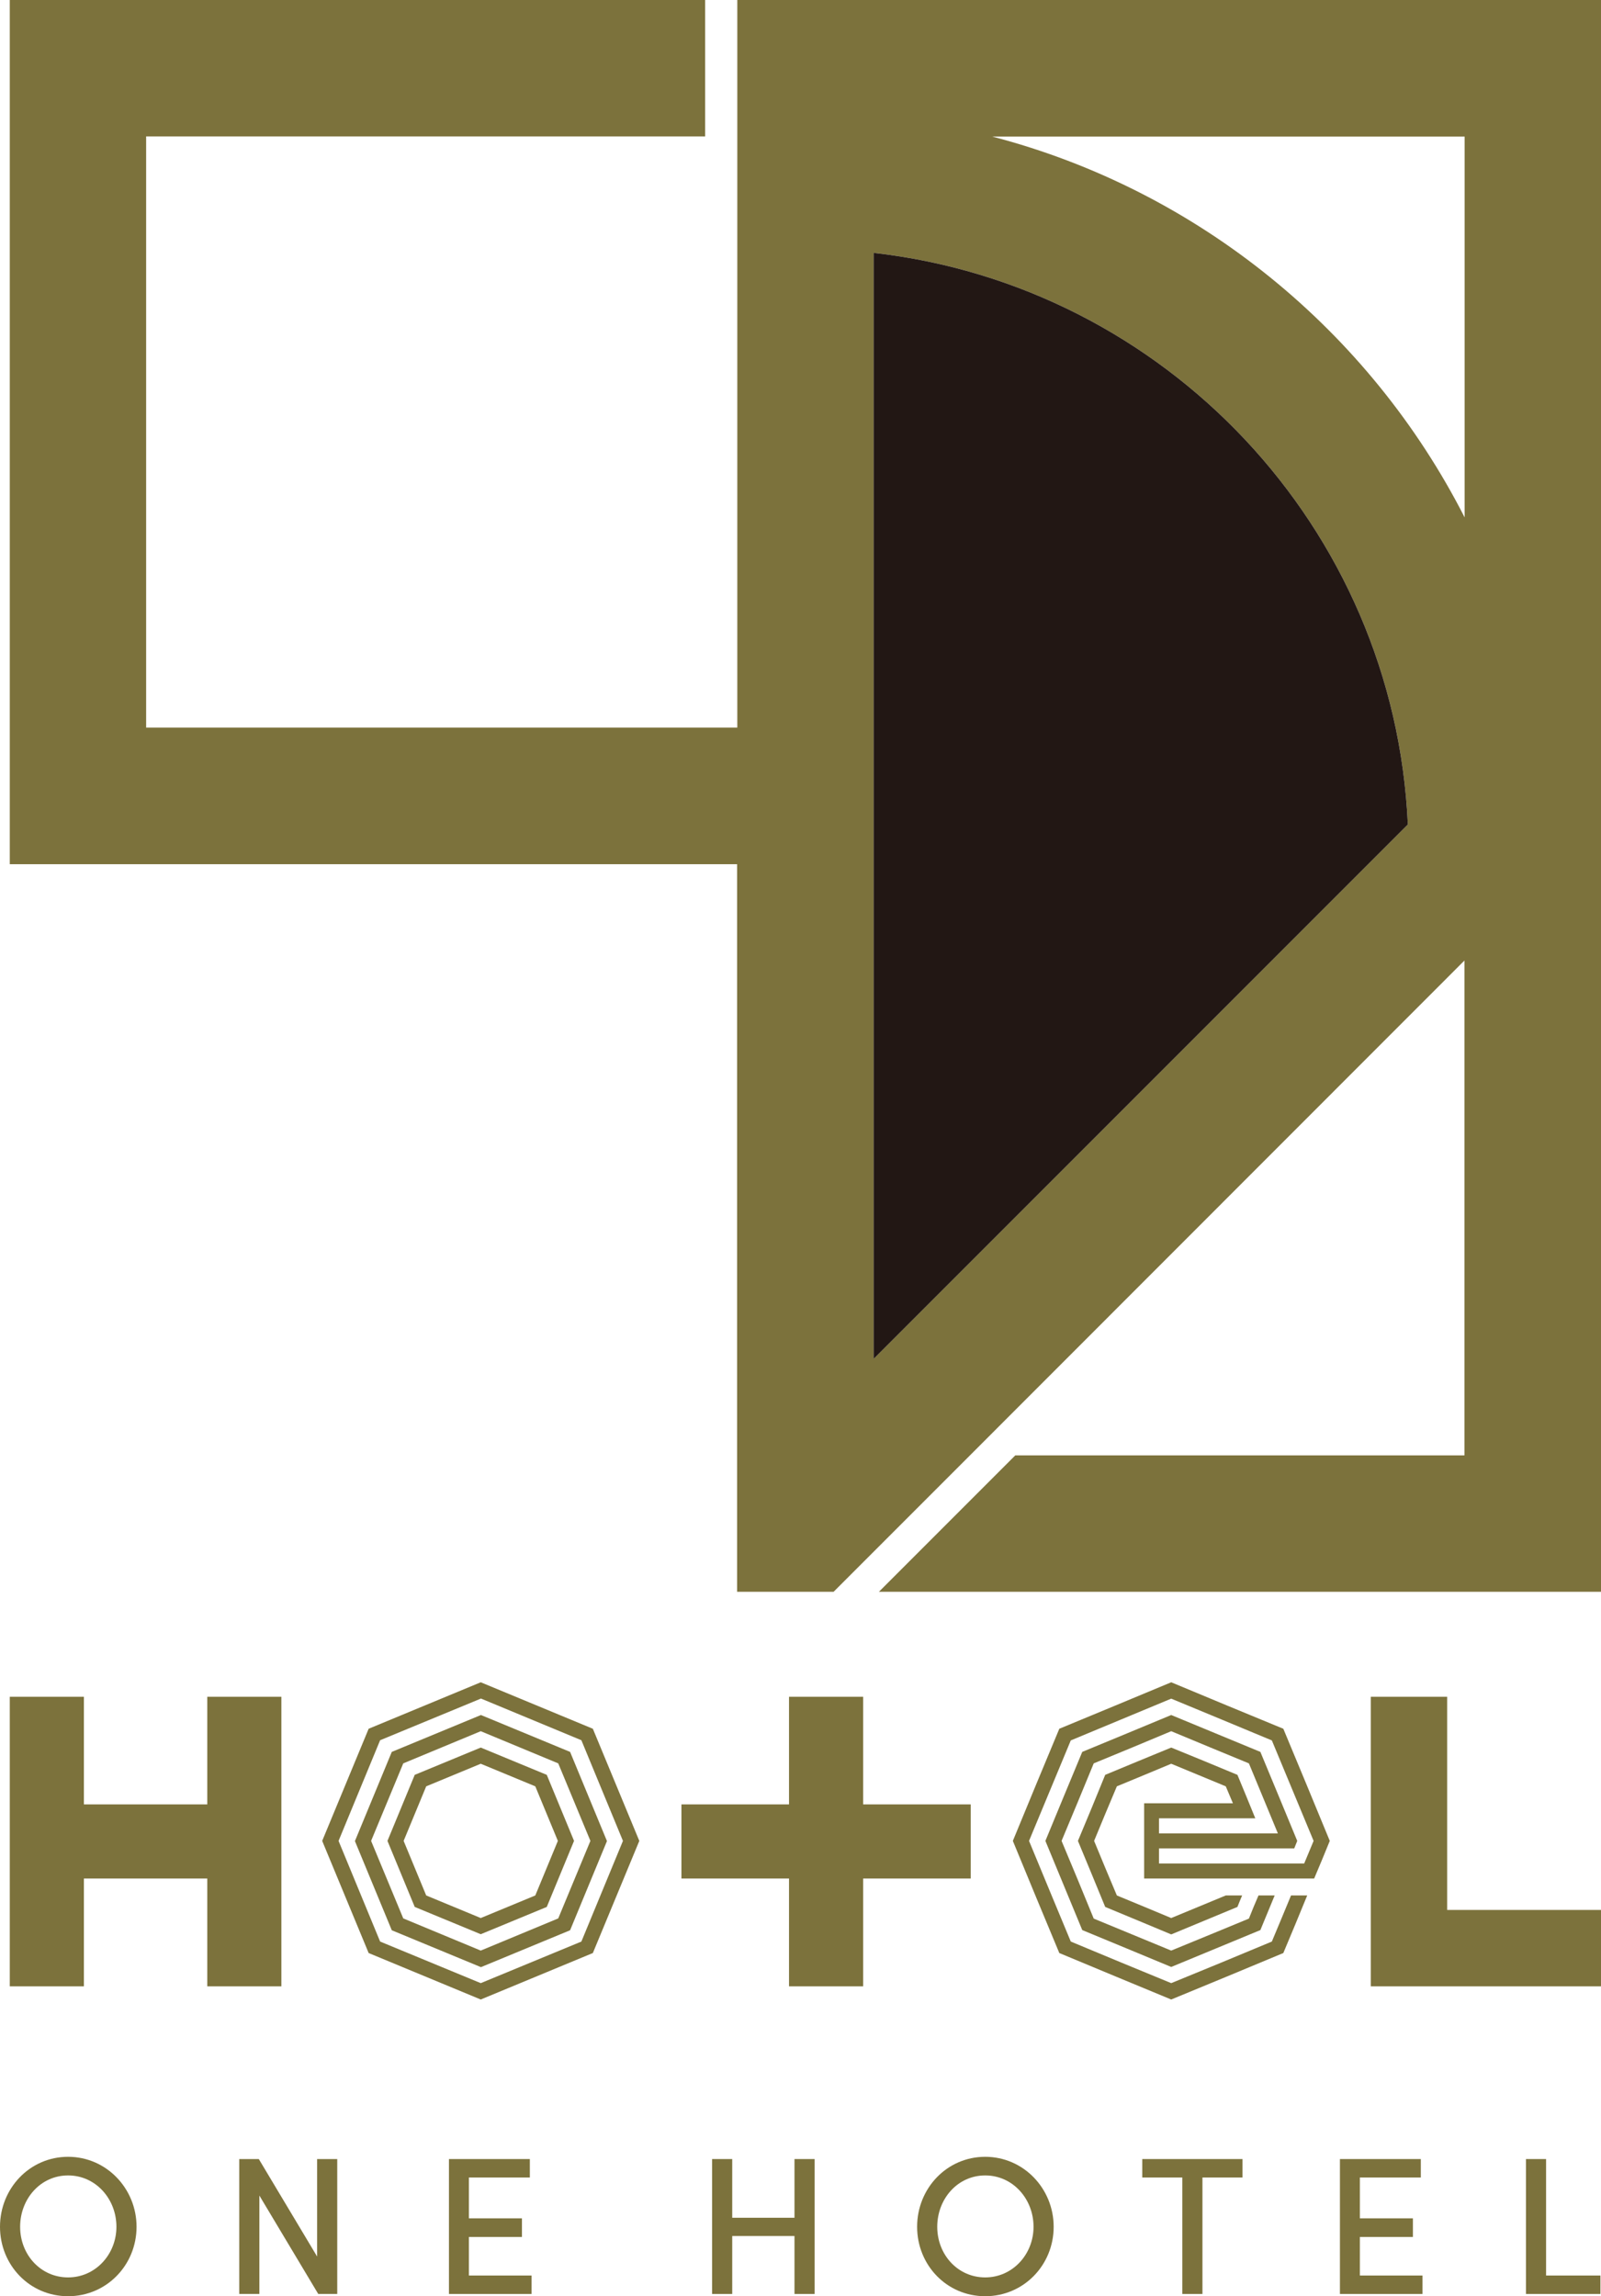 <?xml version="1.0" encoding="UTF-8"?>
<svg id="_レイヤー_2" data-name="レイヤー 2" xmlns="http://www.w3.org/2000/svg" viewBox="0 0 85.12 122.04">
  <defs>
    <style>
      .cls-1 {
        fill: #7c723c;
      }

      .cls-2 {
        fill: #221714;
      }
    </style>
  </defs>
  <g id="_レイヤー_1-2" data-name="レイヤー 1">
    <g>
      <path class="cls-1" d="M0,118.35c0-2.04,1.58-3.72,3.62-3.72s3.64,1.69,3.64,3.72-1.59,3.69-3.64,3.69-3.62-1.66-3.62-3.69M6.19,118.35c0-1.48-1.1-2.73-2.57-2.73s-2.55,1.25-2.55,2.73,1.09,2.69,2.55,2.69,2.57-1.23,2.57-2.69"/>
      <polygon class="cls-1" points="16.86 114.75 17.93 114.75 17.93 121.92 16.92 121.92 13.79 116.69 13.79 121.92 12.72 121.92 12.72 114.75 13.76 114.75 16.86 119.93 16.86 114.75"/>
      <polygon class="cls-1" points="24.93 120.94 28.26 120.94 28.26 121.92 23.87 121.92 23.87 114.75 28.17 114.75 28.17 115.73 24.93 115.73 24.93 117.9 27.75 117.9 27.75 118.89 24.93 118.89 24.93 120.94"/>
      <polygon class="cls-1" points="42.24 114.75 43.31 114.75 43.31 121.92 42.24 121.92 42.24 118.84 38.93 118.84 38.93 121.92 37.86 121.92 37.86 114.75 38.93 114.75 38.93 117.87 42.24 117.87 42.24 114.75"/>
      <path class="cls-1" d="M48.76,118.35c0-2.04,1.58-3.72,3.62-3.72s3.64,1.69,3.64,3.72-1.59,3.69-3.64,3.69-3.62-1.66-3.62-3.69M54.95,118.35c0-1.48-1.1-2.73-2.57-2.73s-2.55,1.25-2.55,2.73,1.09,2.69,2.55,2.69,2.57-1.23,2.57-2.69"/>
      <polygon class="cls-1" points="66.06 114.75 66.06 115.73 63.93 115.73 63.93 121.92 62.86 121.92 62.86 115.73 60.73 115.73 60.73 114.75 66.06 114.75"/>
      <polygon class="cls-1" points="72.3 120.94 75.63 120.94 75.63 121.92 71.24 121.92 71.24 114.75 75.54 114.75 75.54 115.73 72.3 115.73 72.3 117.9 75.12 117.9 75.12 118.89 72.3 118.89 72.3 120.94"/>
      <polygon class="cls-1" points="82.2 120.94 85.09 120.94 85.09 121.92 81.13 121.92 81.13 114.75 82.2 114.75 82.2 120.94"/>
      <path class="cls-1" d="M39.2,0v38.67H7.77V7.25h29.72V0H.52v45.93h38.67v38.67h5.13l7.25-7.25,26.29-26.3v26.3h-23.88l-7.25,7.25h38.39V0h-45.93ZM46.45,72.22V13.44c15.5,1.75,27.69,14.59,28.4,30.38l-28.4,28.4ZM77.87,27.5c-5.04-9.89-14.15-17.38-25.11-20.24h25.11v20.24Z"/>
      <path class="cls-2" d="M74.85,43.82l-28.4,28.4V13.44c15.5,1.75,27.69,14.59,28.4,30.38"/>
      <path class="cls-1" d="M19.6,91.88l5.96-2.47,5.96,2.47,2.47,5.96-2.47,5.96-5.96,2.47-5.96-2.47-2.47-5.96,2.47-5.96ZM25.56,90.28l-5.35,2.21-2.21,5.35,2.21,5.35,5.35,2.21,5.35-2.21,2.21-5.35-2.21-5.35-5.35-2.22ZM20.83,93.11l4.74-1.96,4.74,1.96,1.96,4.74-1.96,4.74-4.74,1.96-4.74-1.96-1.96-4.74,1.96-4.74ZM25.56,92.01l-4.12,1.71-1.71,4.12,1.71,4.12,4.12,1.71,4.12-1.71,1.71-4.12-1.71-4.12-4.12-1.71ZM22.05,94.33l3.51-1.45,3.51,1.45,1.45,3.51-1.45,3.51-3.51,1.45-3.51-1.45-1.45-3.51,1.45-3.51ZM25.56,93.74l-2.9,1.2-1.2,2.9,1.2,2.9,2.9,1.2,2.9-1.2,1.2-2.9-1.2-2.9-2.9-1.2Z"/>
      <polygon class="cls-1" points="48.81 95.9 45.89 95.9 45.89 92.98 45.89 90.18 43.92 90.18 41.95 90.18 41.95 92.98 41.95 95.9 39.03 95.9 36.23 95.9 36.23 97.87 36.23 99.84 39.03 99.84 41.95 99.84 41.95 102.77 41.95 105.57 43.92 105.57 45.89 105.57 45.89 99.84 48.81 99.84 51.61 99.84 51.61 97.87 51.61 95.9 48.81 95.9"/>
      <polygon class="cls-1" points="11.02 105.57 11.02 102.76 11.02 99.84 7.74 99.84 4.46 99.84 4.46 102.76 4.46 105.57 2.61 105.57 .52 105.57 .52 97.87 .52 90.18 2.61 90.18 4.46 90.18 4.46 92.98 4.46 95.9 7.74 95.9 11.02 95.9 11.02 92.98 11.02 90.18 12.87 90.18 14.96 90.18 14.96 97.87 14.96 105.57 12.87 105.57 11.02 105.57"/>
      <polygon class="cls-1" points="76.94 101.51 76.94 95.84 76.94 90.18 74.91 90.18 72.88 90.18 72.88 97.87 72.88 105.57 79 105.57 85.12 105.57 85.12 103.54 85.12 101.51 81.03 101.51 76.94 101.51"/>
      <polygon class="cls-1" points="67.17 95.58 66.4 93.72 64.34 92.87 62.27 92.01 60.21 92.87 58.15 93.72 57.3 95.78 56.44 97.84 57.3 99.9 58.15 101.97 60.21 102.82 62.27 103.67 64.34 102.82 66.4 101.97 66.65 101.35 66.91 100.74 67.34 100.74 67.77 100.74 67.39 101.66 67.01 102.58 64.64 103.56 62.27 104.54 59.91 103.56 57.54 102.58 56.56 100.21 55.58 97.84 56.56 95.47 57.54 93.11 59.91 92.13 62.27 91.15 64.64 92.13 67.01 93.11 67.99 95.47 68.97 97.84 68.81 98.24 61.62 98.24 61.62 98.64 61.62 99.04 65.47 99.04 69.34 99.04 69.59 98.44 69.84 97.84 68.73 95.17 67.62 92.5 64.95 91.39 62.27 90.28 59.6 91.39 56.93 92.5 55.82 95.17 54.71 97.84 55.82 100.52 56.93 103.19 59.6 104.3 62.27 105.4 64.95 104.3 67.62 103.19 68.13 101.97 68.64 100.74 69.07 100.74 69.5 100.74 68.87 102.27 68.23 103.8 65.25 105.04 62.27 106.27 59.3 105.04 56.32 103.8 55.08 100.82 53.85 97.84 55.08 94.86 56.32 91.88 59.29 90.65 62.27 89.41 65.25 90.65 68.23 91.88 69.47 94.86 70.7 97.84 70.29 98.84 69.87 99.84 60.83 99.84 60.83 98.84 60.83 97.84 60.83 96.84 60.83 95.84 65.55 95.84 65.36 95.39 65.17 94.94 63.72 94.34 62.27 93.74 60.83 94.34 59.38 94.94 58.77 96.39 58.17 97.84 58.77 99.29 59.38 100.74 60.83 101.34 62.27 101.94 63.72 101.34 65.17 100.74 65.61 100.74 66.04 100.74 65.91 101.05 65.79 101.35 64.03 102.08 62.27 102.81 60.52 102.08 58.76 101.35 58.04 99.6 57.31 97.84 58.04 96.09 58.76 94.33 60.52 93.6 62.27 92.88 64.03 93.6 65.79 94.33 66.27 95.49 66.74 96.64 61.62 96.64 61.62 97.04 61.62 97.44 67.94 97.44 67.17 95.58"/>
    </g>
  </g>
</svg>